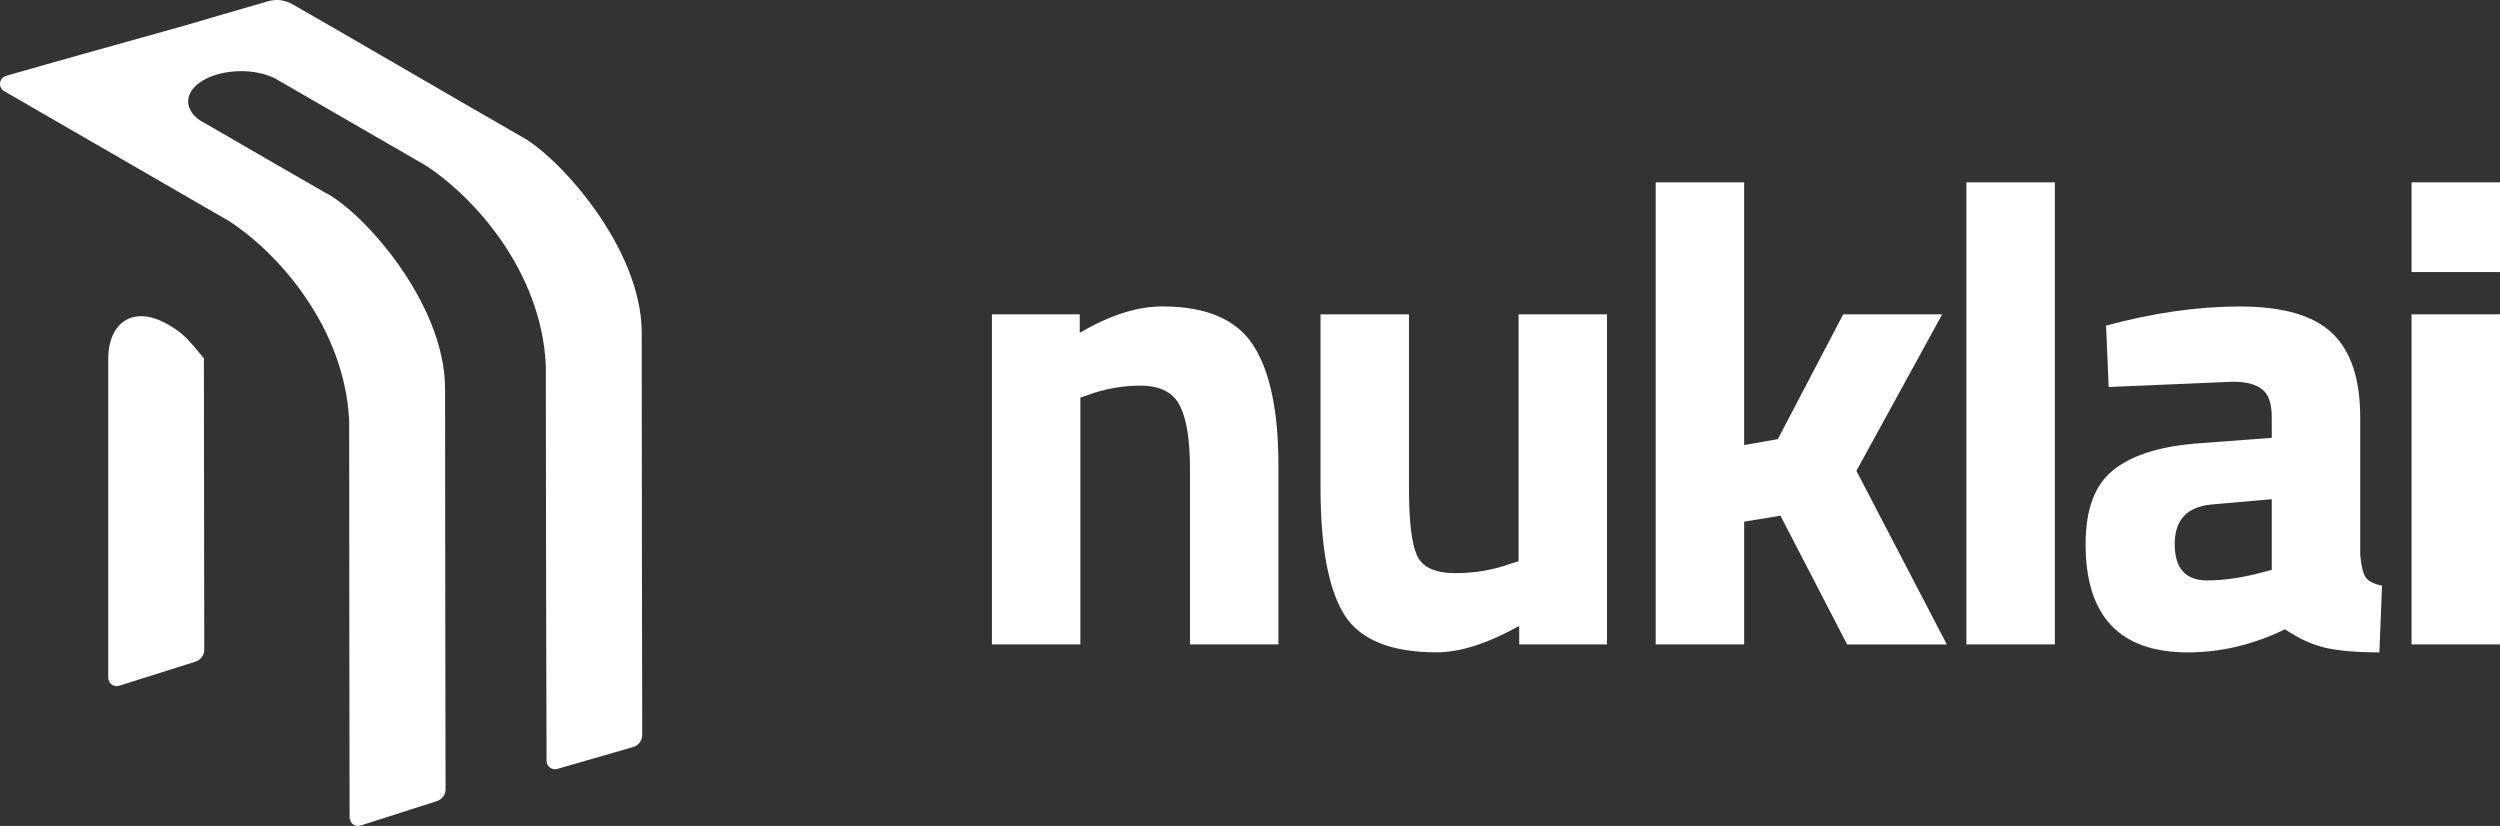 <?xml version="1.0" encoding="UTF-8"?>
<svg id="Layer_2" data-name="Layer 2" xmlns="http://www.w3.org/2000/svg" viewBox="0 0 908.05 300">
  <rect x="0" y="0" width="908.05" height="300" fill="#333333" stroke="none"/>
  <defs>
    <style>
      .cls-1 {
        fill: #fff;
      }
    </style>
  </defs>
  <g id="Layer_1-2" data-name="Layer 1">
    <g>
      <path class="cls-1" d="M61.26,118.01c-12.29-7.31-21.95-1.45-21.95,12.54v115.61c0,2.07,2.01,3.54,3.98,2.92l27.69-8.75c1.91-.6,3.21-2.32,3.21-4.32-.02-17.68-.13-100.36-.13-105.88,0,0-4.57-5.49-5.51-6.43-3.37-3.67-7.3-5.7-7.3-5.7Z"/>
      <path class="cls-1" d="M106.06,1.45c-2.65-1.5-5.76-1.84-8.68-1-12.11,3.46-30.54,8.91-30.54,8.91l-36.37,10.17c-7.42,2.08-20.35,5.73-28.26,8.02-2.59.75-3,4.24-.67,5.58l81.53,47.09c17.73,11.4,42.18,38.58,43.76,72.71,0,48.26.12,125.34.15,144.02,0,2.07,2.02,3.53,3.99,2.9l27.68-8.86c1.9-.61,3.19-2.32,3.19-4.32-.03-17.17-.18-97.35-.18-145.45,0-31.48-30.47-64.92-43.77-71.38-9.25-5.29-26.96-15.55-44.06-25.44-.47-.27-.97-.51-1.38-.8-5.94-4.24-5.44-10.51,1.46-14.49,7.21-4.16,18.96-4.38,26.3-.45.17.09.33.18.49.27.16.09.31.18.46.28,18.91,10.91,40.97,23.64,53.25,30.77,17.73,11.4,42.26,38.56,43.84,72.69,0,48.35.21,125.29.27,143.69,0,2.03,1.96,3.49,3.91,2.93l27.52-7.95c1.97-.57,3.32-2.31,3.32-4.36-.03-17.46-.18-98-.18-146.03,0-31.17-30.54-64.41-43.76-71.38C171.31,39.26,121.18,10.03,106.06,1.45Z"/>
      <path class="cls-1" d="M392.42,234.07h-32.13v-119.89h31.89v6.71c10.87-6.39,20.86-9.59,29.97-9.59,15.99,0,27.02,4.72,33.09,14.15,6.07,9.43,9.11,23.98,9.11,43.64v64.98h-32.13v-64.02c0-10.23-1.2-17.74-3.6-22.54-2.4-4.96-7.2-7.43-14.39-7.43-6.55,0-12.87,1.12-18.94,3.36l-2.88.96v89.68ZM551.57,114.18h32.13v119.89h-31.89v-6.72c-11.51,6.4-21.5,9.59-29.97,9.59-16.63,0-27.82-4.56-33.57-13.67-5.76-9.27-8.63-24.7-8.63-46.28v-62.82h32.13v63.3c0,11.83.96,19.9,2.88,24.22,1.92,4.32,6.56,6.48,13.91,6.48s13.67-1.12,19.9-3.36l3.12-.96v-89.68ZM633.51,234.07h-32.13V66.22h32.13v95.44l12.23-2.16,23.74-45.32h35.97l-31.17,56.83,32.85,63.07h-36.21l-24.22-46.76-13.19,2.16v44.6ZM714.24,234.07V66.22h32.13v167.85h-32.13ZM857.28,151.59v49.88c.32,3.84.96,6.55,1.92,8.15.96,1.44,2.96,2.48,6,3.12l-.96,24.22c-8.15,0-14.71-.56-19.66-1.68-4.8-1.12-9.67-3.36-14.63-6.71-11.51,5.59-23.26,8.39-35.25,8.39-24.78,0-37.17-13.11-37.17-39.32,0-12.79,3.44-21.82,10.31-27.1,6.87-5.44,17.43-8.63,31.65-9.59l25.66-1.92v-7.43c0-4.96-1.12-8.31-3.36-10.07-2.24-1.92-5.84-2.88-10.79-2.88l-45.08,1.92-.96-22.3c17.1-4.64,33.33-6.95,48.68-6.95s26.62,3.2,33.33,9.59c6.87,6.39,10.31,16.63,10.31,30.69ZM803.33,183.24c-8.95.8-13.43,5.6-13.43,14.39s3.92,13.19,11.75,13.19c6.07,0,12.71-.96,19.9-2.88l3.6-.96v-25.66l-21.82,1.92ZM875.92,234.07v-119.89h32.13v119.89h-32.13ZM875.92,98.83v-32.61h32.13v32.61h-32.13Z"/>
    </g>
  </g>
</svg>